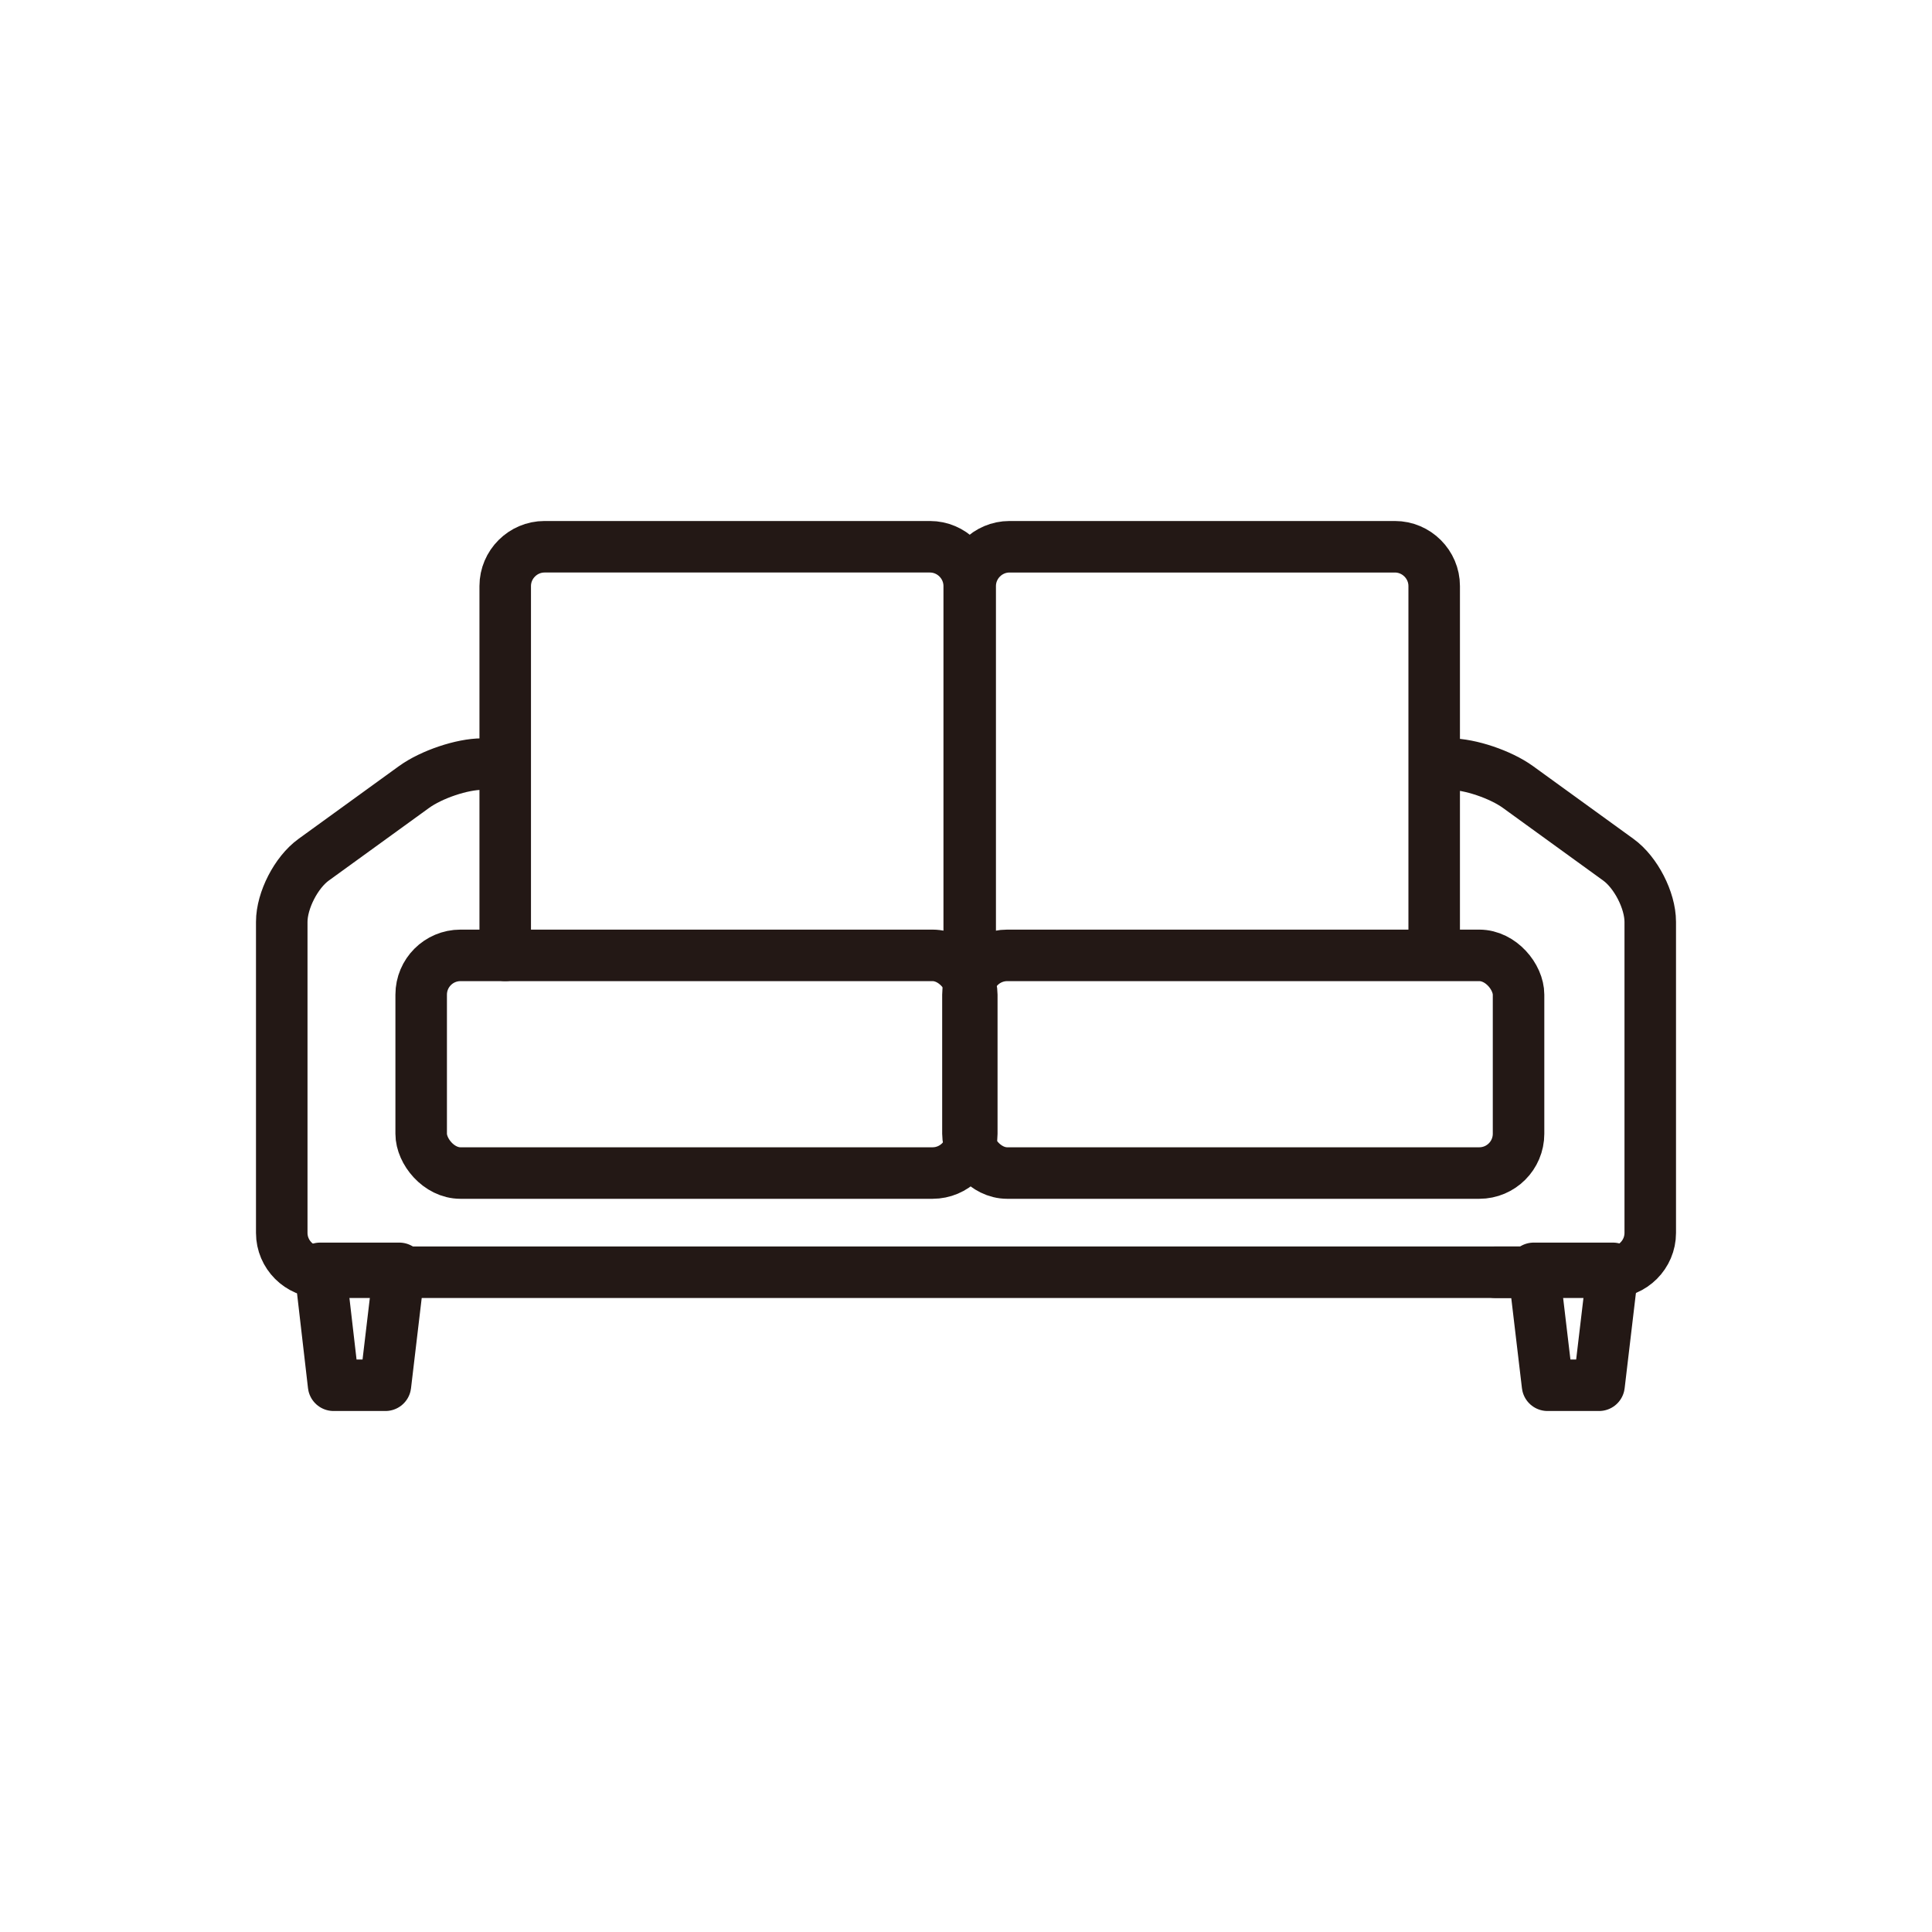 <?xml version="1.0" encoding="UTF-8"?>
<svg id="_配置データ" data-name="配置データ" xmlns="http://www.w3.org/2000/svg" viewBox="0 0 60 60">
  <defs>
    <style>
      .cls-1 {
        fill: none;
        stroke: #231815;
        stroke-linecap: round;
        stroke-linejoin: round;
        stroke-width: 1.6px;
      }
    </style>
  </defs>
  <polygon class="cls-1" points="11.97 43.02 10.36 43.02 9.94 39.39 12.4 39.39 11.97 43.02"/>
  <polygon class="cls-1" points="49.66 43.02 48.06 43.02 47.63 39.39 50.09 39.39 49.66 43.02"/>
  <path class="cls-1" d="m14.97,23.73c-.62,0-1.57.32-2.11.71l-3.12,2.26c-.54.39-.99,1.26-.99,1.93v9.66c0,.67.55,1.22,1.22,1.22h37.67"/>
  <path class="cls-1" d="m45.03,23.73c.62,0,1.57.32,2.11.71l3.12,2.26c.54.39.99,1.26.99,1.93v9.66c0,.67-.55,1.22-1.22,1.22h-3.59"/>
  <path class="cls-1" d="m15.69,29.67v-11.47c0-.67.55-1.22,1.22-1.22h11.97c.67,0,1.22.55,1.22,1.22v13.38"/>
  <rect class="cls-1" x="13.08" y="29.67" width="17.1" height="6.76" rx="1.22" ry="1.22"/>
  <path class="cls-1" d="m44.54,29.56v-11.36c0-.67-.55-1.22-1.22-1.22h-11.97c-.67,0-1.22.55-1.22,1.22v13.38"/>
  <rect class="cls-1" x="30.06" y="29.67" width="17.1" height="6.76" rx="1.22" ry="1.22"/>
</svg>